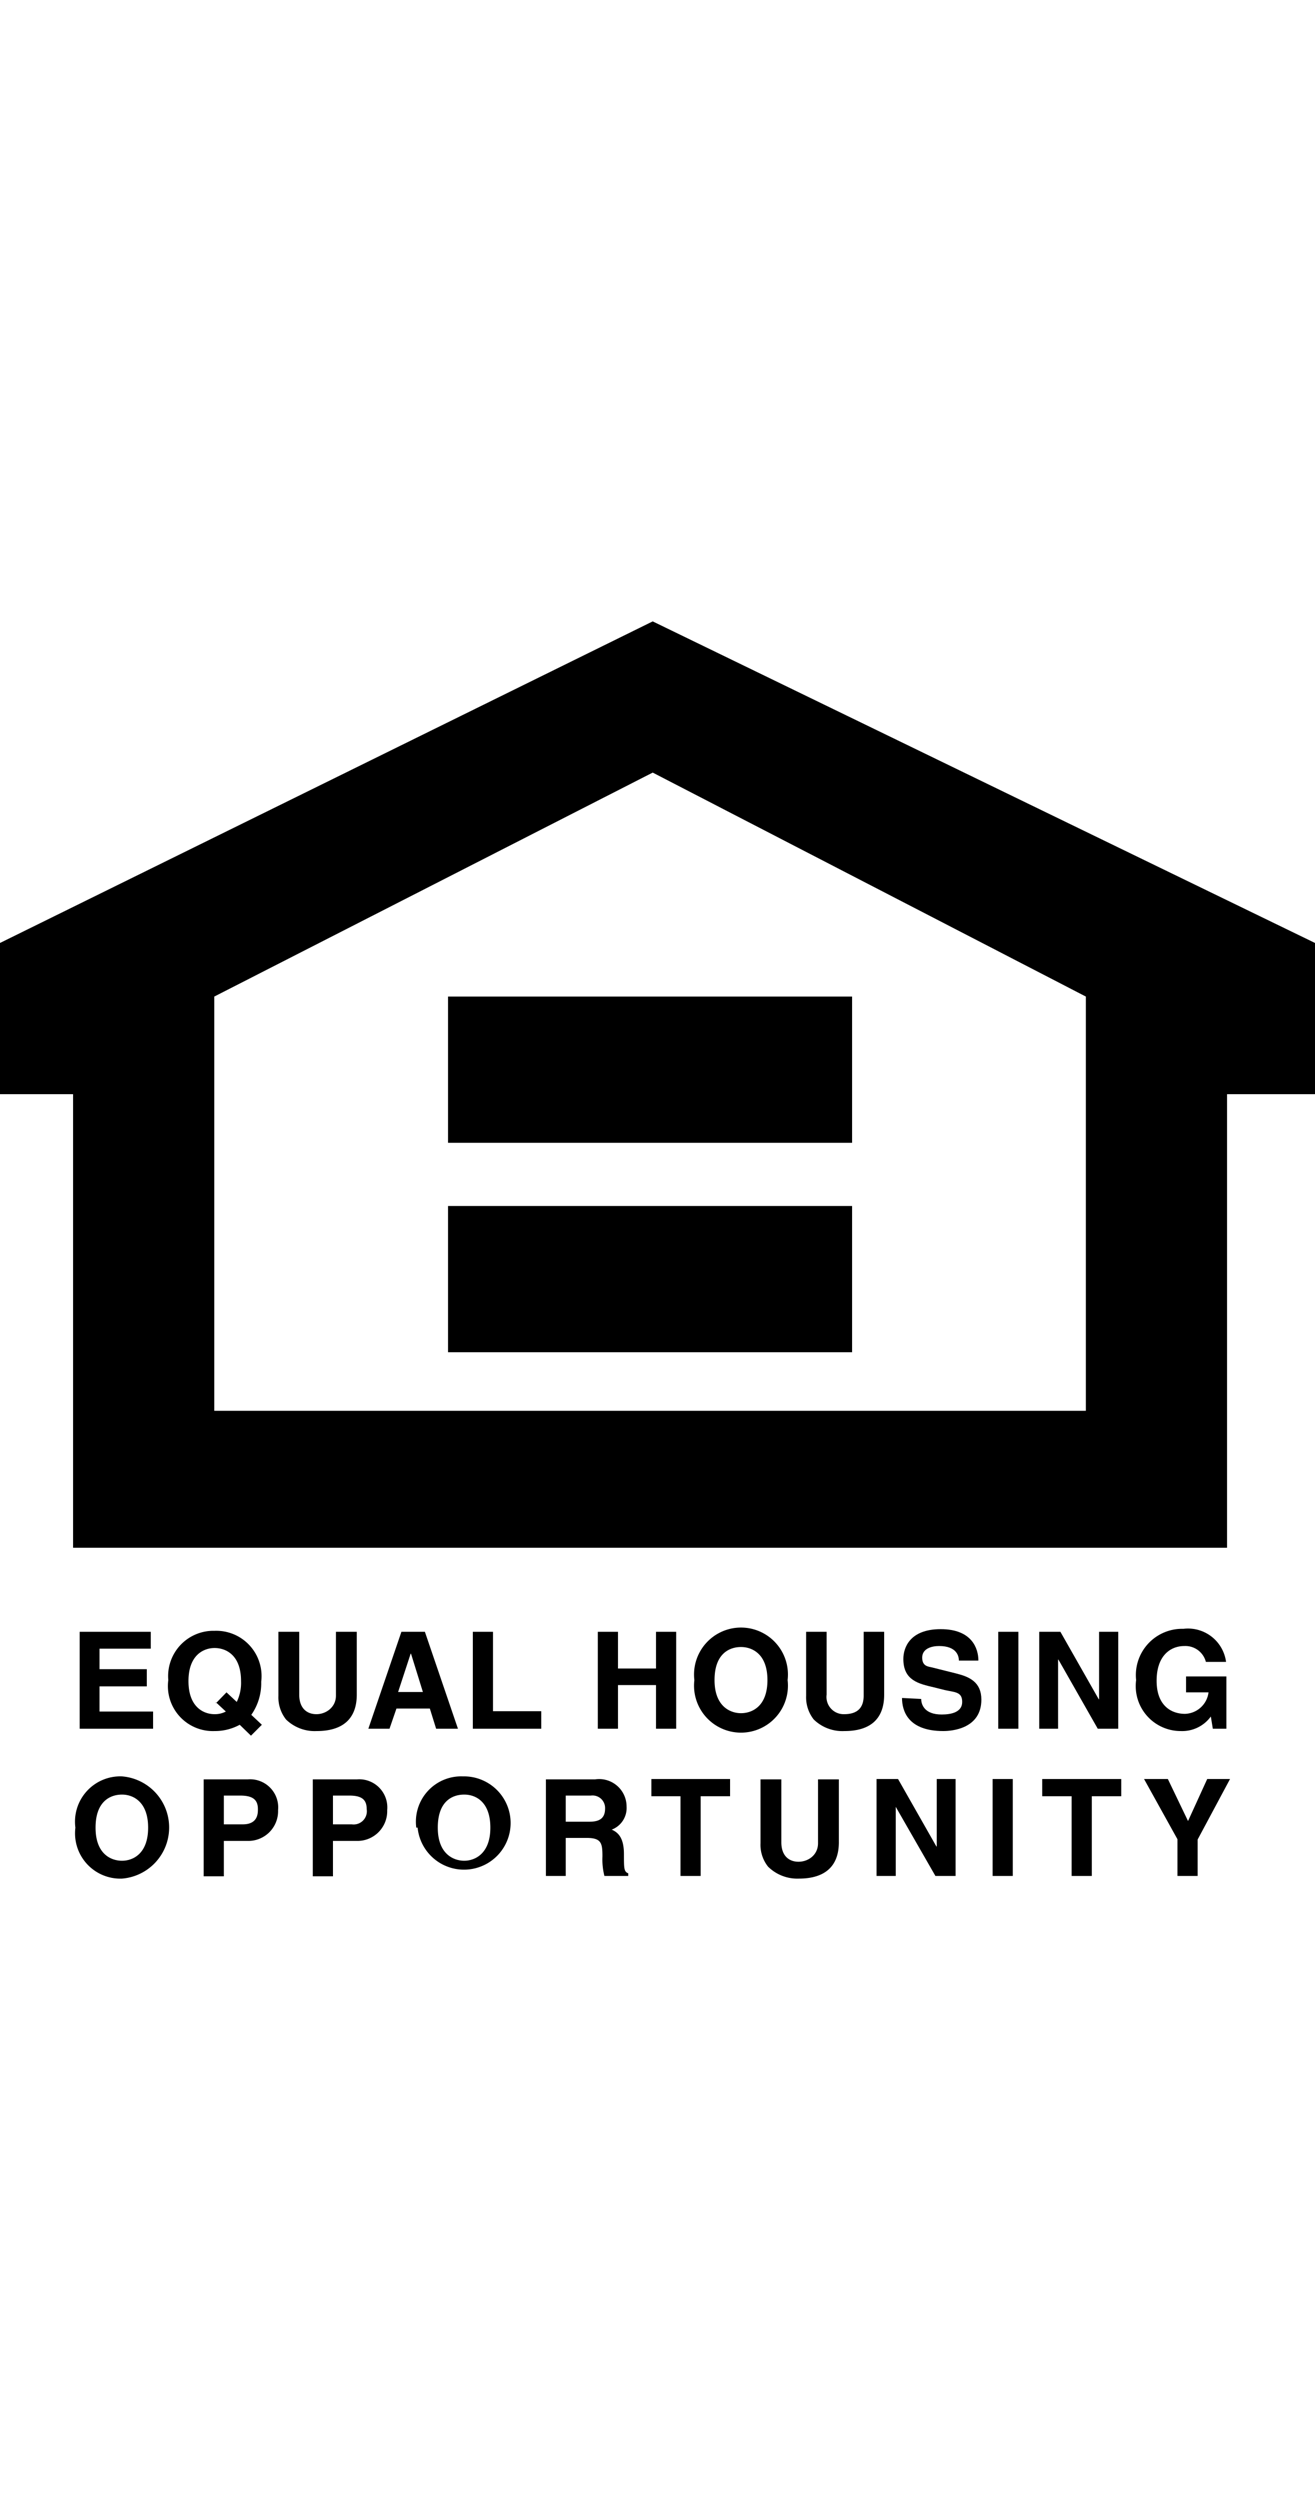 <svg xmlns="http://www.w3.org/2000/svg" width="20" viewBox="0 0 39.77 38"><defs><style>.cls-1{fill:#000000;fill-rule:evenodd;}</style></defs><g id="Layer_2" data-name="Layer 2"><g id="footer"><polygon class="cls-1" points="4.56 31.05 3.01 31.05 3.01 31.67 4.44 31.67 4.44 32.19 3.01 32.19 3.01 32.95 4.63 32.95 4.63 33.47 2.41 33.47 2.41 30.54 4.56 30.54 4.56 31.05 4.56 31.05"/><path class="cls-1" d="M6.53,32.67l.3.28a.71.71,0,0,1-.34.08c-.33,0-.79-.21-.79-1s.46-1,.79-1,.8.2.8,1a1.32,1.32,0,0,1-.13.63l-.31-.29-.32.33Zm1.39.68-.32-.3a1.66,1.66,0,0,0,.3-1,1.37,1.37,0,0,0-1.41-1.54A1.37,1.37,0,0,0,5.09,32a1.36,1.36,0,0,0,1.4,1.54,1.56,1.56,0,0,0,.76-.19l.34.33.33-.33Z"/><path class="cls-1" d="M10.79,32.44c0,.77-.47,1.1-1.21,1.1a1.24,1.24,0,0,1-.93-.35,1.08,1.08,0,0,1-.23-.71V30.54h.63v1.9c0,.41.23.59.52.59s.59-.21.59-.56V30.54h.63v1.9Z"/><path class="cls-1" d="M12.43,31.2h0l.36,1.16h-.75l.38-1.16Zm-.54,1.66H13l.19.61h.66l-1-2.93h-.71l-1,2.93h.64l.21-.61Z"/><polygon class="cls-1" points="14.91 32.94 16.37 32.94 16.37 33.47 14.3 33.47 14.3 30.54 14.91 30.54 14.91 32.94 14.91 32.94"/><polygon class="cls-1" points="18.69 32.15 18.69 33.47 18.08 33.47 18.08 30.54 18.69 30.54 18.69 31.65 19.84 31.65 19.84 30.54 20.45 30.54 20.45 33.47 19.84 33.47 19.84 32.15 18.69 32.15 18.69 32.15"/><path class="cls-1" d="M21.61,32c0-.82.47-1,.8-1s.8.2.8,1-.47,1-.8,1-.8-.21-.8-1ZM21,32a1.42,1.42,0,1,0,2.82,0A1.42,1.42,0,1,0,21,32Z"/><path class="cls-1" d="M26.74,32.44c0,.77-.46,1.1-1.2,1.1a1.24,1.24,0,0,1-.93-.35,1.08,1.08,0,0,1-.23-.71V30.54H25v1.9a.52.52,0,0,0,.53.59c.42,0,.59-.21.59-.56V30.54h.62v1.9Z"/><path class="cls-1" d="M27.86,32.57c0,.16.09.47.62.47.29,0,.62-.07.62-.38s-.22-.29-.53-.36l-.32-.08c-.47-.11-.93-.21-.93-.86,0-.32.18-.9,1.13-.9s1.14.59,1.14.95H29c0-.13-.06-.44-.6-.44-.23,0-.51.08-.51.35s.19.27.31.3l.72.18c.4.1.76.26.76.79,0,.88-.89.95-1.15.95-1.07,0-1.25-.61-1.25-1Z"/><polygon class="cls-1" points="30.8 33.47 30.19 33.47 30.19 30.54 30.8 30.54 30.8 33.47 30.8 33.47"/><polygon class="cls-1" points="33.24 30.54 33.82 30.54 33.82 33.47 33.2 33.47 32.01 31.38 32 31.38 32 33.47 31.43 33.47 31.43 30.54 32.07 30.54 33.23 32.58 33.24 32.58 33.24 30.54 33.24 30.54"/><path class="cls-1" d="M35.87,31.89h1.22v1.58h-.41l-.06-.37a1.07,1.07,0,0,1-.91.44A1.36,1.36,0,0,1,34.36,32a1.4,1.4,0,0,1,1.43-1.55,1.16,1.16,0,0,1,1.29,1h-.61a.64.64,0,0,0-.65-.48c-.43,0-.84.3-.84,1.05s.44,1,.86,1a.74.74,0,0,0,.71-.65h-.68v-.49Z"/><path class="cls-1" d="M2.89,36.46c0-.82.47-1,.8-1s.79.21.79,1-.46,1-.79,1-.8-.2-.8-1Zm-.61,0A1.37,1.37,0,0,0,3.69,38a1.55,1.55,0,0,0,0-3.09,1.37,1.37,0,0,0-1.41,1.55Z"/><path class="cls-1" d="M6.77,36.36v-.87h.49c.38,0,.54.12.54.41,0,.13,0,.46-.46.46Zm0,.5h.7a.9.9,0,0,0,.94-.93A.85.85,0,0,0,7.5,35H6.16v2.93h.61V36.86Z"/><path class="cls-1" d="M10.07,36.36v-.87h.49c.38,0,.53.12.53.41a.4.4,0,0,1-.45.46Zm0,.5h.7a.9.9,0,0,0,.94-.93A.85.85,0,0,0,10.8,35H9.46v2.93h.61V36.86Z"/><path class="cls-1" d="M13.24,36.46c0-.82.46-1,.8-1s.79.21.79,1-.47,1-.79,1-.8-.2-.8-1Zm-.61,0A1.41,1.41,0,1,0,14,34.91a1.37,1.37,0,0,0-1.41,1.55Z"/><path class="cls-1" d="M17.11,36.28v-.79h.76a.38.38,0,0,1,.43.39c0,.29-.16.4-.47.4Zm-.6,1.64h.6V36.77h.63c.45,0,.48.16.48.56a2,2,0,0,0,.06.59H19v-.08c-.13-.05-.13-.15-.13-.58s-.13-.64-.37-.74a.7.7,0,0,0,.45-.7A.83.83,0,0,0,18,35H16.51v2.93Z"/><polygon class="cls-1" points="21.19 37.92 20.58 37.92 20.58 35.51 19.7 35.51 19.7 34.99 22.08 34.99 22.08 35.51 21.19 35.51 21.19 37.92 21.19 37.92"/><path class="cls-1" d="M25.37,36.9c0,.77-.47,1.1-1.21,1.1a1.26,1.26,0,0,1-.93-.36,1.06,1.06,0,0,1-.23-.71V35h.63v1.9c0,.41.23.59.52.59s.59-.2.59-.56V35h.63V36.9Z"/><polygon class="cls-1" points="28.33 34.99 28.9 34.99 28.9 37.92 28.29 37.92 27.09 35.83 27.09 35.83 27.09 37.92 26.51 37.92 26.51 34.99 27.16 34.99 28.32 37.03 28.33 37.03 28.33 34.99 28.33 34.99"/><polygon class="cls-1" points="30.63 37.92 30.02 37.92 30.02 34.99 30.63 34.99 30.63 37.92 30.63 37.92"/><polygon class="cls-1" points="33.02 37.92 32.41 37.92 32.41 35.51 31.52 35.51 31.52 34.99 33.91 34.99 33.91 35.51 33.02 35.51 33.02 37.92 33.02 37.92"/><polygon class="cls-1" points="36.22 37.92 35.61 37.92 35.61 36.81 34.6 34.99 35.32 34.99 35.93 36.26 36.51 34.99 37.2 34.99 36.22 36.82 36.22 37.92 36.22 37.92"/><path class="cls-1" d="M19.74,0,0,9.72v4.57H2.21V28h34.9V14.29h2.66V9.72L19.74,0Zm13.1,23.86H6.48V11.34L19.74,4.57l13.1,6.77V23.86Z"/><polygon class="cls-1" points="25.77 15.76 13.55 15.76 13.55 11.34 25.77 11.34 25.77 15.76 25.77 15.76"/><polygon class="cls-1" points="25.77 22.09 13.55 22.09 13.55 17.67 25.77 17.67 25.77 22.09 25.77 22.09"/></g></g></svg>
